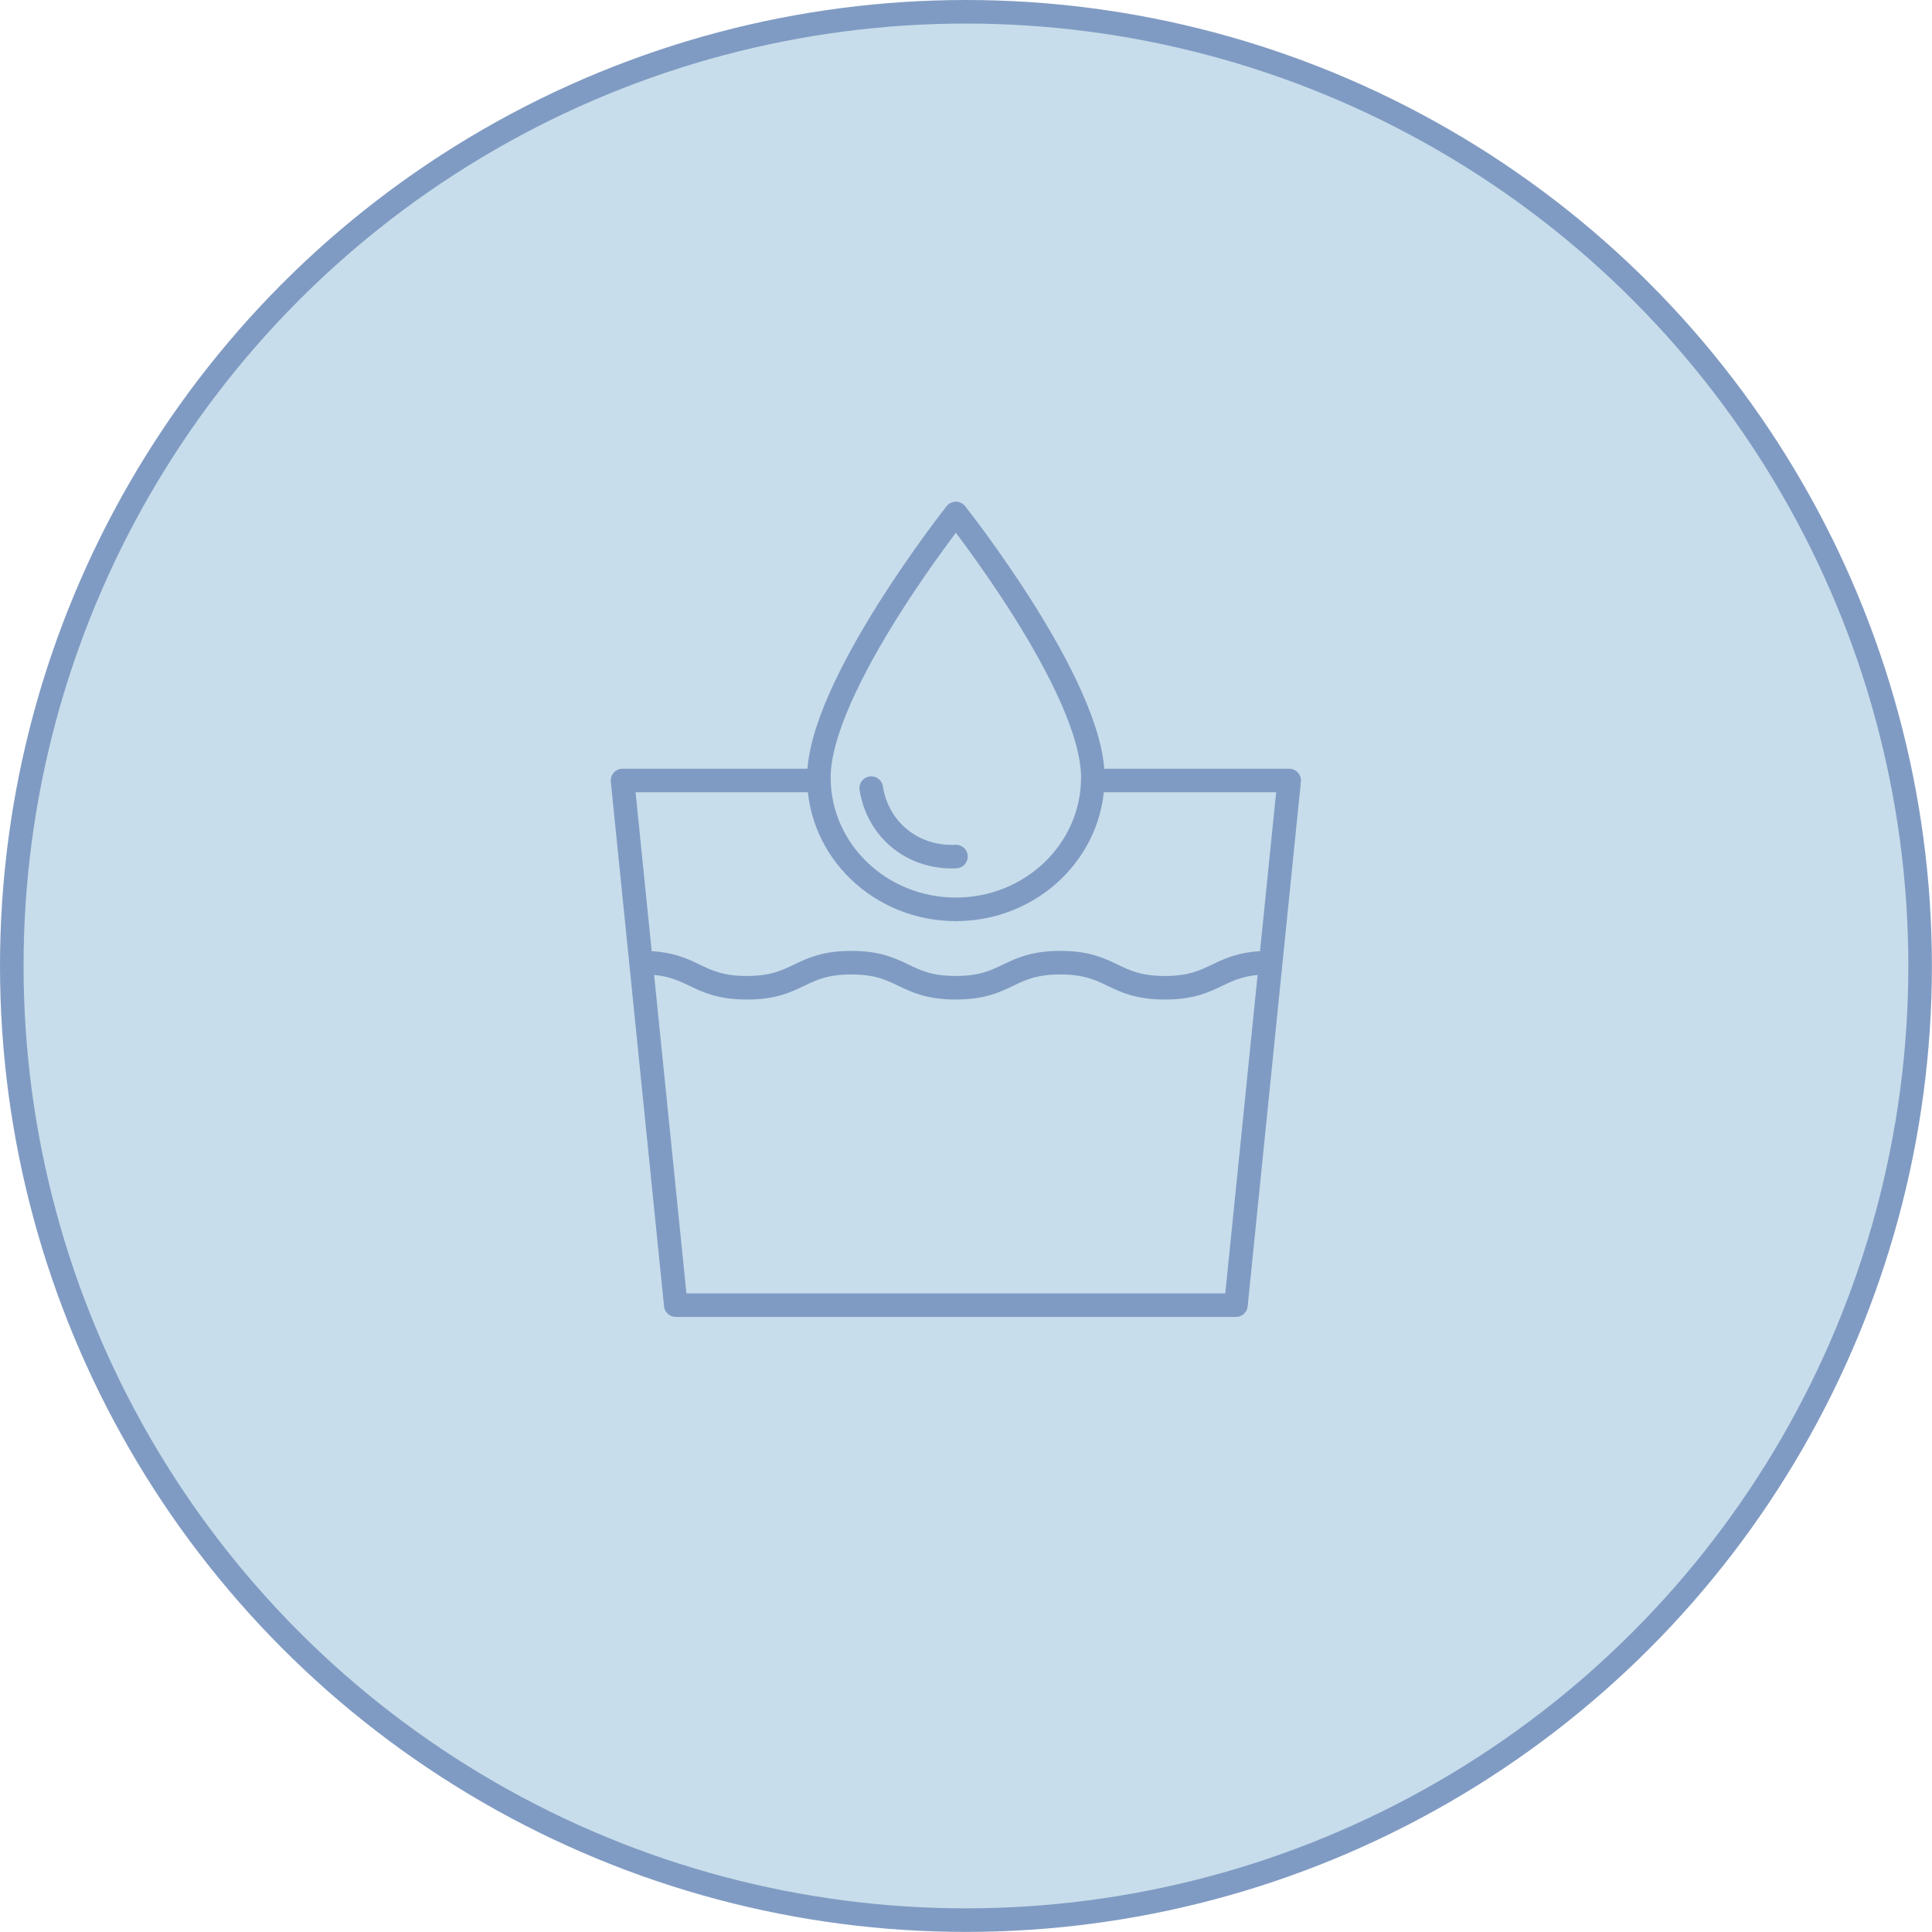 <?xml version="1.0" encoding="UTF-8"?>
<svg id="_レイヤー_1" data-name="レイヤー_1" xmlns="http://www.w3.org/2000/svg" width="218.05" height="218.05" version="1.1" viewBox="0 0 218.05 218.05">
  <!-- Generator: Adobe Illustrator 29.8.1, SVG Export Plug-In . SVG Version: 2.1.1 Build 2)  -->
  <circle cx="109.02" cy="109.02" r="107.69" fill="#c7ddeb" stroke="#809bc3" stroke-miterlimit="10" stroke-width="2.66"/>
  <g>
    <g>
      <polyline points="123.35 88.09 145.5 88.09 139.49 147.3 76.27 147.3 70.26 88.09 92.41 88.09" fill="none" stroke="#809bc3" stroke-linecap="round" stroke-linejoin="round" stroke-width="2.66"/>
      <path d="M72.5,108.65c5.89,0,5.89,2.83,11.79,2.83s5.9-2.83,11.79-2.83,5.89,2.83,11.79,2.83,5.9-2.83,11.8-2.83,5.9,2.83,11.8,2.83,5.9-2.83,11.8-2.83" fill="none" stroke="#809bc3" stroke-linecap="round" stroke-linejoin="round" stroke-width="2.66"/>
    </g>
    <g>
      <path d="M92.42,87.75c0-10.27,15.46-29.8,15.46-29.8,0,0,15.46,19.49,15.46,29.8,0,8.22-6.92,14.88-15.46,14.88s-15.46-6.66-15.46-14.88Z" fill="none" stroke="#809bc3" stroke-linecap="round" stroke-linejoin="round" stroke-width="2.66"/>
      <path d="M98.33,88.95c.11.74.59,3.39,2.95,5.47,2.74,2.43,5.98,2.29,6.61,2.25" fill="none" stroke="#809bc3" stroke-linecap="round" stroke-linejoin="round" stroke-width="2.66"/>
    </g>
  </g>
</svg>
